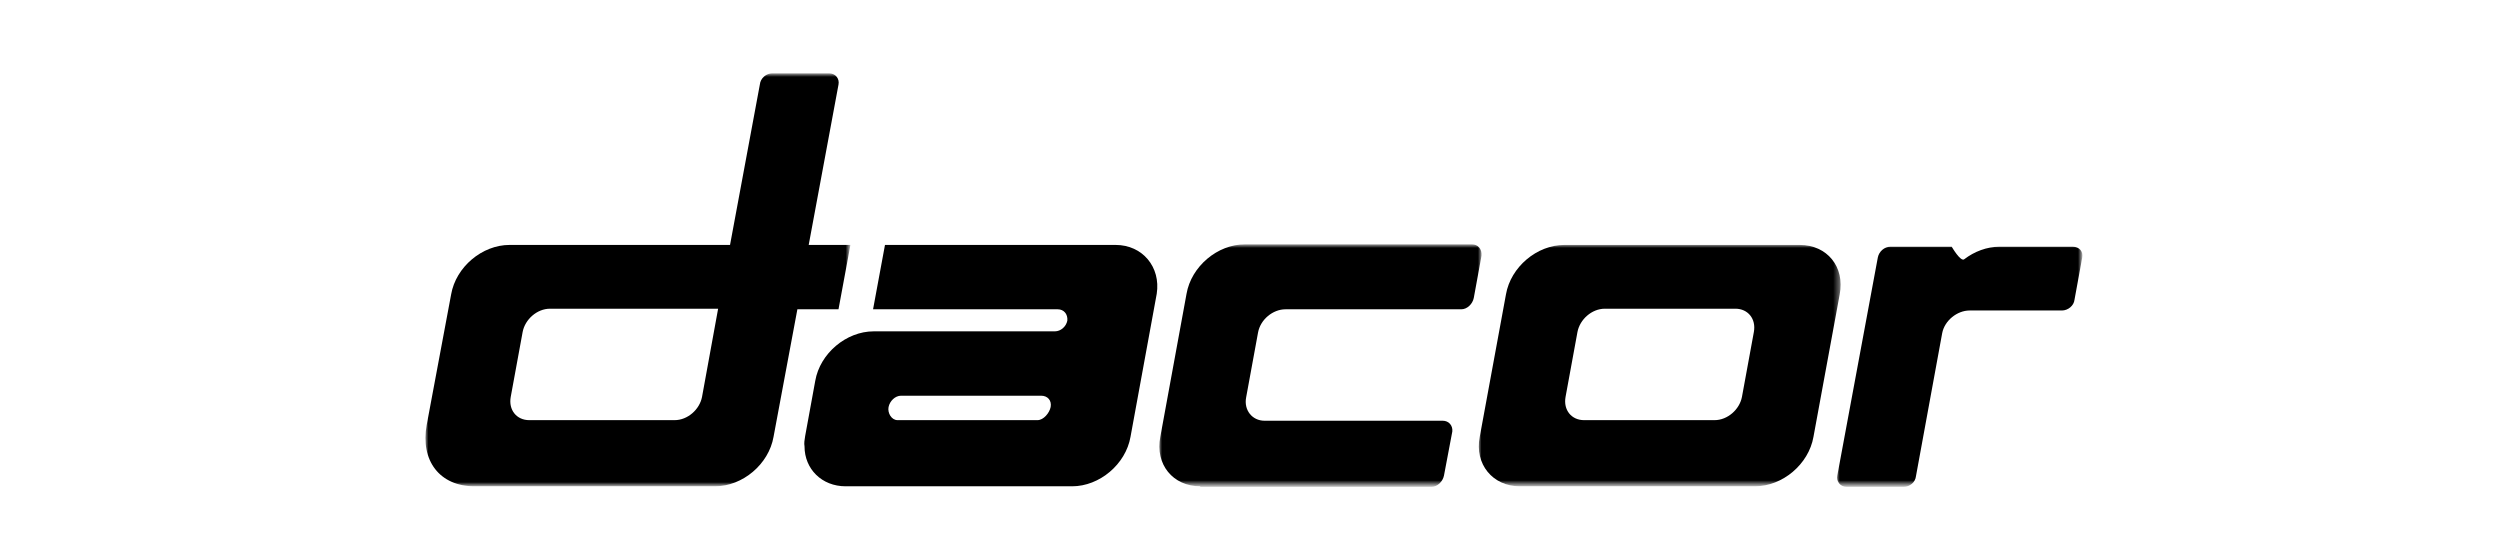 <?xml version="1.0" encoding="utf-8"?>
<!-- Generator: Adobe Illustrator 27.2.0, SVG Export Plug-In . SVG Version: 6.00 Build 0)  -->
<svg version="1.1" id="Calque_1" xmlns="http://www.w3.org/2000/svg" xmlns:xlink="http://www.w3.org/1999/xlink" x="0px" y="0px"
	 viewBox="0 0 419.5 94" style="enable-background:new 0 0 419.5 94;" xml:space="preserve">
<style type="text/css">
	.st0{filter:url(#Adobe_OpacityMaskFilter);}
	.st1{fill-rule:evenodd;clip-rule:evenodd;fill:#FFFFFF;}
	.st2{mask:url(#mask-2_00000176034836098033140000000001442983859050857627_);fill-rule:evenodd;clip-rule:evenodd;}
	.st3{filter:url(#Adobe_OpacityMaskFilter_00000047763425705617944450000008522041831290526889_);}
	.st4{mask:url(#mask-2_00000025432247835748042820000004992893166666611121_);fill-rule:evenodd;clip-rule:evenodd;}
	.st5{fill-rule:evenodd;clip-rule:evenodd;}
	.st6{filter:url(#Adobe_OpacityMaskFilter_00000087407030657563713550000015395252841455064200_);}
	.st7{mask:url(#mask-4_00000070120087680686976390000005163081188821228964_);fill-rule:evenodd;clip-rule:evenodd;}
	.st8{filter:url(#Adobe_OpacityMaskFilter_00000148662637723609317750000013142433582249512636_);}
	.st9{mask:url(#mask-4_00000083053012604565832420000002398490810053801129_);fill-rule:evenodd;clip-rule:evenodd;}
</style>
<g id="Symbols">
	<g id="logo-black">
		<g id="logo:-dacor-_x28_black_x29_">
			<g id="Group-4">
				<g id="Clip-2">
				</g>
				<defs>
					<filter id="Adobe_OpacityMaskFilter" filterUnits="userSpaceOnUse" x="194.5" y="41.1" width="54.1" height="40.5">
						<feColorMatrix  type="matrix" values="1 0 0 0 0  0 1 0 0 0  0 0 1 0 0  0 0 0 1 0"/>
					</filter>
				</defs>
				
					<mask maskUnits="userSpaceOnUse" x="194.5" y="41.1" width="54.1" height="40.5" id="mask-2_00000176034836098033140000000001442983859050857627_">
					<g class="st0">
						<polygon id="path-1_00000008132739639363215880000002791191726802064790_" class="st1" points="71.4,12.4 248.6,12.4 
							248.6,81.6 71.4,81.6 						"/>
					</g>
				</mask>
				<path id="Fill-1" class="st2" d="M201.4,81.6c-4.6,0-7.6-3.7-6.7-8.3l4.4-24c0.8-4.6,5.2-8.3,9.8-8.3l38.1,0
					c1,0,1.7,0.8,1.6,1.9l-1.3,7.1c-0.2,1-1.1,1.9-2.1,1.9l-29.5,0c-2.1,0-4.2,1.7-4.6,3.9l-2,10.9c-0.4,2.1,1,3.9,3.1,3.9l29.9,0
					c1,0,1.7,0.8,1.6,1.8l-1.4,7.4c-0.2,1-1.1,1.9-2.1,1.9H201.4"/>
				<defs>
					
						<filter id="Adobe_OpacityMaskFilter_00000069363319149687625480000007443450998036308657_" filterUnits="userSpaceOnUse" x="71.4" y="12.4" width="71.3" height="69.2">
						<feColorMatrix  type="matrix" values="1 0 0 0 0  0 1 0 0 0  0 0 1 0 0  0 0 0 1 0"/>
					</filter>
				</defs>
				
					<mask maskUnits="userSpaceOnUse" x="71.4" y="12.4" width="71.3" height="69.2" id="mask-2_00000025432247835748042820000004992893166666611121_">
					<g style="filter:url(#Adobe_OpacityMaskFilter_00000069363319149687625480000007443450998036308657_);">
						<polygon id="path-1_00000046339329235424495660000013222826260563347629_" class="st1" points="71.4,12.4 248.6,12.4 
							248.6,81.6 71.4,81.6 						"/>
					</g>
				</mask>
				<path id="Fill-3" class="st4" d="M117.8,66.6c-0.4,2.1-2.4,3.9-4.6,3.9H88.8c-2.1,0-3.5-1.7-3.1-3.9l2-10.9
					c0.4-2.1,2.4-3.9,4.6-3.9l28.2,0L117.8,66.6z M135.7,41.1l5-26.9c0.2-1-0.5-1.9-1.6-1.9l-9.5,0c-1,0-2,0.8-2.1,1.9l-5,26.9h-37
					c-4.6,0-9,3.7-9.8,8.3l-4.1,21.9c-1.1,6,2.2,10.3,8,10.3h40.4c4.6,0,9-3.7,9.8-8.3l4-21.4h6.9l2-10.8L135.7,41.1z"/>
			</g>
			<path id="Fill-5" class="st5" d="M176.3,68.3c-0.2,1-1.2,2.2-2.2,2.2h-23.5c-1,0-1.7-1.2-1.5-2.2c0.2-1,1.1-1.9,2.1-1.9h23.5
				C175.8,66.4,176.5,67.2,176.3,68.3z M187.2,41.1h-38.7l-2,10.8l31,0l0,0c1,0,1.7,0.8,1.6,1.9c-0.2,1-1.1,1.8-2.1,1.8l-30.4,0
				c-4.6,0-9,3.7-9.8,8.3l-1.7,9.3c-0.1,0.6-0.2,1.2-0.1,1.7c0,3.8,2.9,6.7,6.9,6.7h38c4.6,0,9-3.7,9.8-8.3l4.4-24
				C194.8,44.8,191.7,41.1,187.2,41.1z"/>
			<g id="Group-9" transform="translate(176, 29)">
				<g id="Clip-7">
				</g>
				<defs>
					
						<filter id="Adobe_OpacityMaskFilter_00000092441102013643281120000014773655051898681506_" filterUnits="userSpaceOnUse" x="72.1" y="12.1" width="60.8" height="40.5">
						<feColorMatrix  type="matrix" values="1 0 0 0 0  0 1 0 0 0  0 0 1 0 0  0 0 0 1 0"/>
					</filter>
				</defs>
				
					<mask maskUnits="userSpaceOnUse" x="72.1" y="12.1" width="60.8" height="40.5" id="mask-4_00000070120087680686976390000005163081188821228964_">
					<g style="filter:url(#Adobe_OpacityMaskFilter_00000092441102013643281120000014773655051898681506_);">
						<polygon id="path-3_00000080173827871332745540000002740125464793342655_" class="st1" points="72.1,12.1 173.4,12.1 
							173.4,52.6 72.1,52.6 						"/>
					</g>
				</mask>
				<path id="Fill-6" class="st7" d="M116.3,37.6c-0.4,2.1-2.4,3.9-4.6,3.9H89.8c-2.1,0-3.5-1.7-3.1-3.9l2-10.9
					c0.4-2.1,2.4-3.9,4.6-3.9h21.9c2.1,0,3.5,1.7,3.1,3.9L116.3,37.6z M126,12.1H86.5c-4.6,0-9,3.7-9.8,8.3l-4.4,23.9
					c-0.9,4.6,2.2,8.3,6.7,8.3h39.5c4.6,0,9-3.7,9.8-8.3l4.4-23.9C133.6,15.8,130.6,12.1,126,12.1z"/>
				<defs>
					
						<filter id="Adobe_OpacityMaskFilter_00000017478410176010239580000012061392588442400641_" filterUnits="userSpaceOnUse" x="132.2" y="12.1" width="41.2" height="40.5">
						<feColorMatrix  type="matrix" values="1 0 0 0 0  0 1 0 0 0  0 0 1 0 0  0 0 0 1 0"/>
					</filter>
				</defs>
				
					<mask maskUnits="userSpaceOnUse" x="132.2" y="12.1" width="41.2" height="40.5" id="mask-4_00000083053012604565832420000002398490810053801129_">
					<g style="filter:url(#Adobe_OpacityMaskFilter_00000017478410176010239580000012061392588442400641_);">
						<polygon id="path-3_00000114767986695508588860000006933519300481110198_" class="st1" points="72.1,12.1 173.4,12.1 
							173.4,52.6 72.1,52.6 						"/>
					</g>
				</mask>
				<path id="Fill-8" class="st9" d="M132.3,50.8c-0.2,1,0.5,1.9,1.6,1.9l9.5,0c1.1,0,2-0.8,2.1-1.8c0.2-1,4.4-24,4.4-24v0
					c0.4-2.1,2.5-3.8,4.6-3.8h15.5c1,0,2-0.8,2.1-1.8l1.3-7.1c0.2-1-0.5-1.8-1.6-1.8l-12.3,0c-2.1,0-4.2,0.8-5.9,2.1
					c-0.6,0.5-2.1-2.1-2.1-2.1l-10.3,0c-1,0-1.9,0.8-2.1,1.8L132.3,50.8L132.3,50.8"/>
			</g>
		</g>
	</g>
</g>
</svg>
